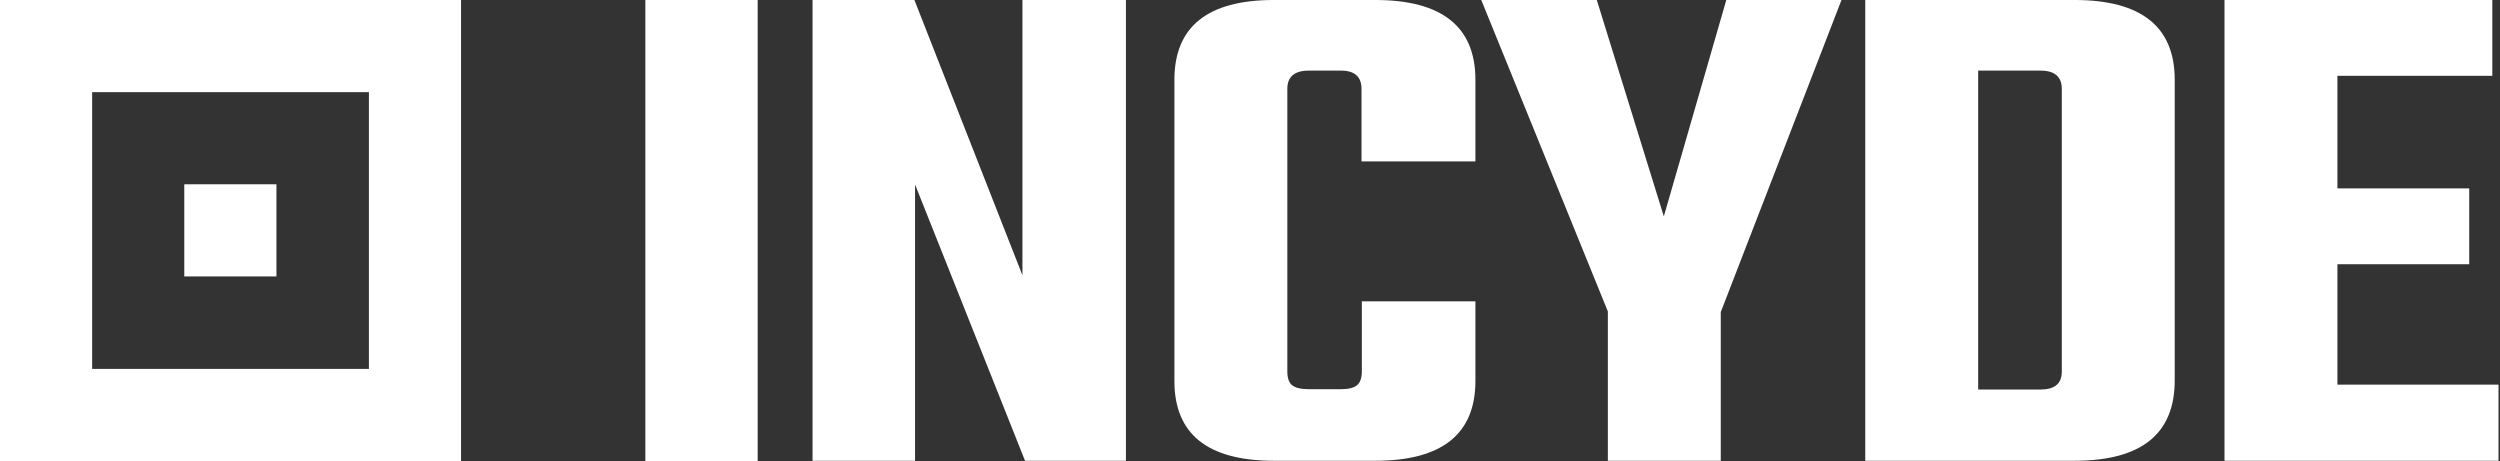 <?xml version="1.0" encoding="UTF-8" standalone="no"?>
<svg xmlns:inkscape="http://www.inkscape.org/namespaces/inkscape" xmlns:sodipodi="http://sodipodi.sourceforge.net/DTD/sodipodi-0.dtd" xmlns:xlink="http://www.w3.org/1999/xlink" xmlns="http://www.w3.org/2000/svg" xmlns:svg="http://www.w3.org/2000/svg" version="1.1" id="Ebene_1" x="0px" y="0px" width="196.675" height="36.271" viewBox="0 0 196.675 36.271" xml:space="preserve"><rect x="0" y="0" width="196.675" height="36.271" fill="#333333" stroke="none"/><defs id="defs39"></defs>
<style type="text/css" id="style2">
	.st0{fill:#69B75A;}
	.st1{fill:#68C1CF;}
	.st2{clip-path:url(#SVGID_00000049194830532581724960000002945628856015454107_);fill:#68C1CF;}
	.st3{clip-path:url(#SVGID_00000011727046455353526220000006035748567197490361_);fill:#68C1CF;}
</style>
<rect x="14.498" y="14.498" class="st0" width="7.249" height="7.249" id="rect4" style="fill:#ffffff;stroke-width:0.256"></rect>
<path class="st1" d="M 7.249,7.249 H 29.022 V 29.022 H 7.249 Z M 0,36.271 H 36.271 V 1.125e-6 H 0 Z" id="path6" style="fill:#ffffff;stroke-width:0.256"></path>
<rect x="50.77" y="2.3857117e-06" class="st0" width="8.837" height="36.271" id="rect8" style="fill:#ffffff;stroke-width:0.256"></rect>
<polygon class="st0" points="346.2,0.1 314.4,0.1 314.4,84.7 281.2,0.1 249.9,0.1 249.9,141.7 281.4,141.7 281.4,56.8 315.2,141.7 346.2,141.7 " id="polygon10" style="fill:#ffffff" transform="matrix(0.256,0,0,0.256,-0.051,-0.026)"></polygon>
<g id="g20" style="fill:#ffffff" transform="matrix(0.256,0,0,0.256,-0.051,-0.026)">
	<defs id="defs13">
		<rect id="SVGID_1_" x="0.2" y="0.1" width="767.8" height="141.6"></rect>
	</defs>
	<clipPath id="SVGID_00000141423673440617400640000000692324694070107833_">
		<use xlink:href="#SVGID_1_" style="overflow:visible" id="use15" x="0" y="0" width="100%" height="100%"></use>
	</clipPath>
	<path style="fill:#ffffff" d="M 453.5,49.7 H 418.6 V 27.4 c 0,-3.7 -2.1,-5.6 -6.3,-5.6 h -9.9 c -4.4,0 -6.6,1.9 -6.6,5.6 v 86.8 c 0,2.1 0.5,3.5 1.5,4.3 1,0.8 2.7,1.2 5.1,1.2 h 9.9 c 2.3,0 3.9,-0.4 4.9,-1.2 1,-0.8 1.5,-2.3 1.5,-4.3 V 92.7 h 34.9 v 24.5 c 0,16.3 -10.3,24.5 -30.8,24.5 h -31.1 c -20.4,0 -30.6,-8.2 -30.6,-24.5 V 24.6 c 0,-16.3 10.2,-24.5 30.6,-24.5 h 31.1 c 20.5,0 30.8,8.2 30.8,24.5 v 25.1 z" clip-path="url(#SVGID_00000141423673440617400640000000692324694070107833_)" id="path18"></path>
</g>
<polygon class="st1" points="511.5,66.6 490.9,0.1 455.4,0.1 494.3,95.8 494.3,141.7 529,141.7 529,96 566.1,0.1 530.7,0.1 " id="polygon22" style="fill:#ffffff" transform="matrix(0.256,0,0,0.256,-0.051,-0.026)"></polygon>
<g id="g32" style="fill:#ffffff" transform="matrix(0.256,0,0,0.256,-0.051,-0.026)">
	<defs id="defs25">
		<rect id="SVGID_00000026122190528769094180000002444189475512280218_" x="0.2" y="0.1" width="767.8" height="141.6"></rect>
	</defs>
	<clipPath id="SVGID_00000023253603748835706460000011871155466049514152_">
		<use xlink:href="#SVGID_00000026122190528769094180000002444189475512280218_" style="overflow:visible" id="use27" x="0" y="0" width="100%" height="100%"></use>
	</clipPath>
	<path style="fill:#ffffff" d="m 573.4,0.1 h 64.3 c 20.5,0 30.8,8.2 30.8,24.5 V 117 c 0,16.5 -10.3,24.7 -30.8,24.7 h -64.3 z m 60.4,114.2 V 27.4 c 0,-3.7 -2.2,-5.6 -6.5,-5.6 h -19.2 v 98 h 19.2 c 4.3,0 6.5,-1.8 6.5,-5.5" clip-path="url(#SVGID_00000023253603748835706460000011871155466049514152_)" id="path30"></path>
</g>
<polygon class="st1" points="759,58 718.5,58 718.5,23.4 766.1,23.4 766.1,0.1 683.8,0.1 683.8,141.7 768,141.7 768,118.3 718.5,118.3 718.5,81.3 759,81.3 " id="polygon34" style="fill:#ffffff" transform="matrix(0.256,0,0,0.256,-0.051,-0.026)"></polygon>
</svg>
